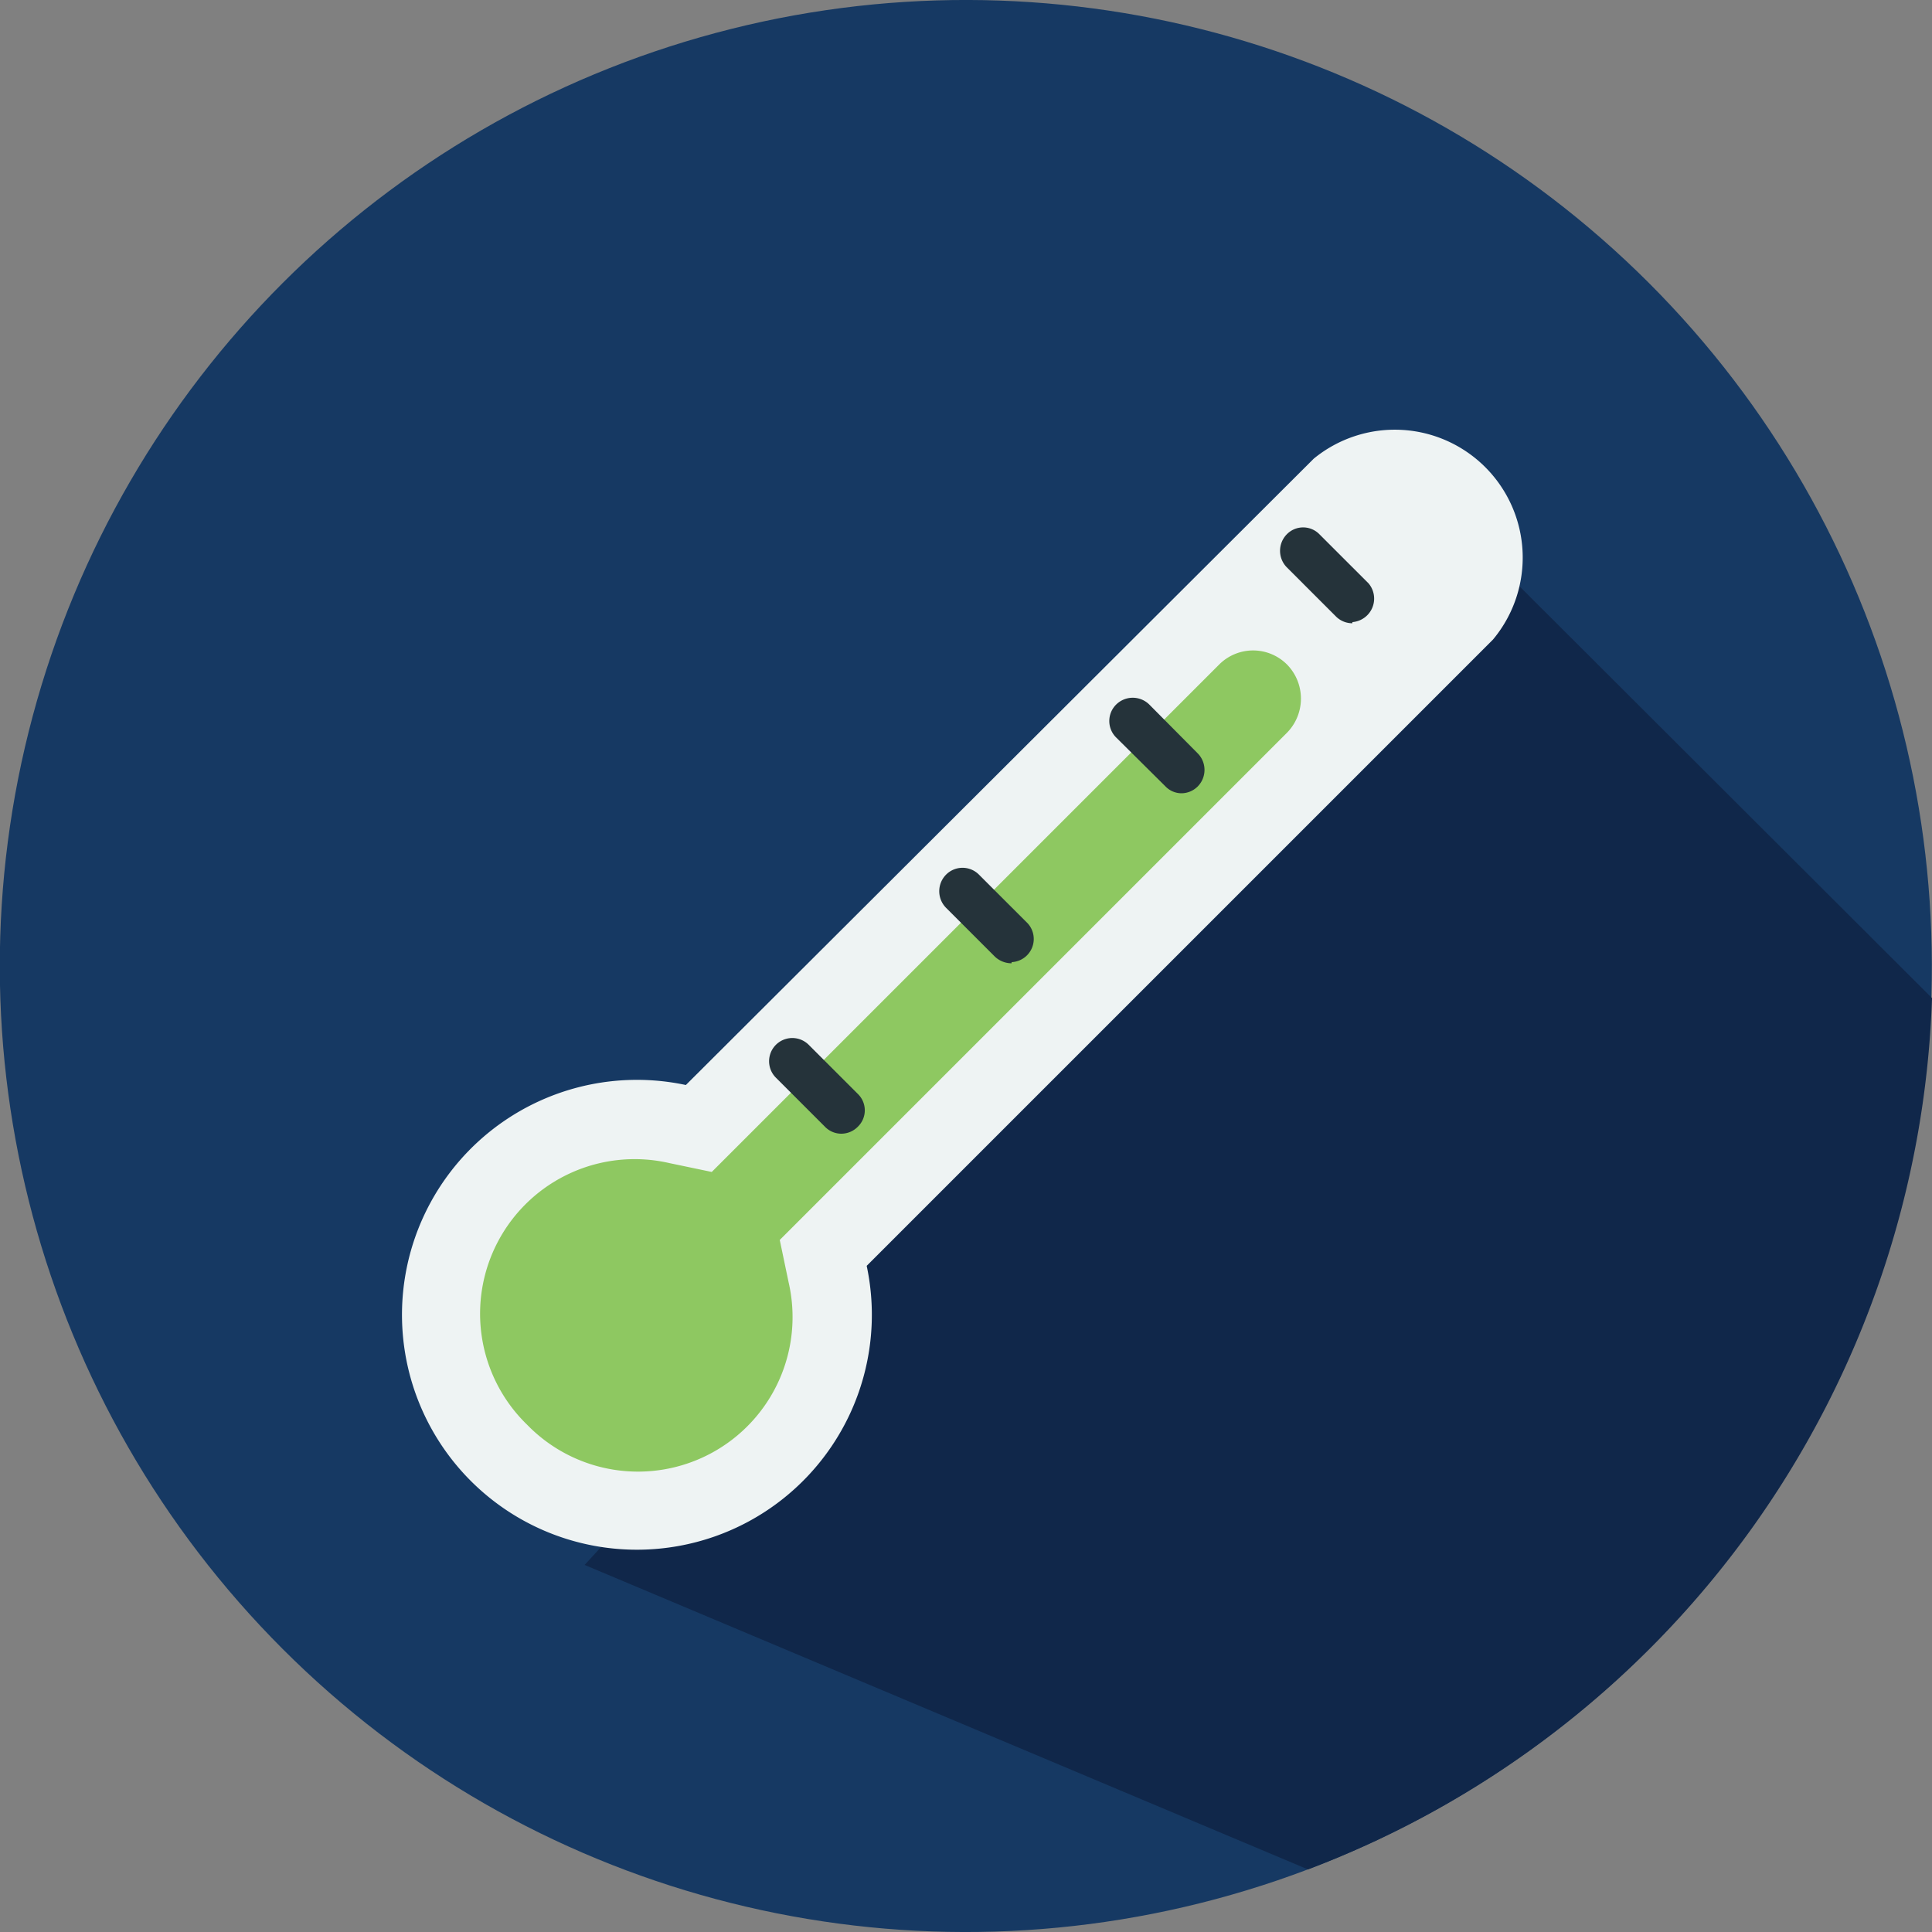 <svg id="Layer_1" data-name="Layer 1" xmlns="http://www.w3.org/2000/svg" viewBox="0 0 50 50"><rect x="0" y="0" width="50" height="50" fill="#808080" stroke="none"/><circle cx="25" cy="25" r="25" transform="translate(-10.36 25) rotate(-45)" style="fill:#163963"/><path d="M15.13,40.5l18.72,7.88A25,25,0,0,0,50,25.83L38.86,14.71Z" style="fill:#10274a"/><path d="M22.43,32.76,38.64,16.55A3.31,3.31,0,0,0,34,11.87L17.75,28.08a6.08,6.08,0,1,0,4.68,4.68Z" style="fill:#eef3f3"/><path d="M13.64,36.87a4,4,0,0,1,3.68-6.77l1.1.23L31.55,17.2a1.24,1.24,0,0,1,1.76,0,1.26,1.26,0,0,1,0,1.76L20.18,32.09l.23,1.1a4,4,0,0,1-6.77,3.68Z" style="fill:#8ec861"/><path d="M21.77,29.34a.59.59,0,0,1-.42-.18l-1.27-1.27a.6.6,0,0,1,.85-.85l1.27,1.27a.59.59,0,0,1,0,.85A.6.6,0,0,1,21.77,29.34Z" style="fill:#25333a"/><path d="M26.18,24.93a.63.63,0,0,1-.43-.17l-1.27-1.27a.61.61,0,0,1,0-.85.6.6,0,0,1,.86,0L26.6,23.9a.6.6,0,0,1-.42,1Z" style="fill:#25333a"/><path d="M30.58,20.53a.58.58,0,0,1-.42-.18l-1.27-1.26a.6.6,0,0,1,0-.86.61.61,0,0,1,.85,0L31,19.5a.61.61,0,0,1,0,.85A.6.6,0,0,1,30.58,20.53Z" style="fill:#25333a"/><path d="M35,16.13a.6.6,0,0,1-.43-.18l-1.27-1.27a.61.61,0,0,1,0-.85.59.59,0,0,1,.85,0l1.27,1.27a.61.61,0,0,1-.42,1Z" style="fill:#25333a"/></svg>